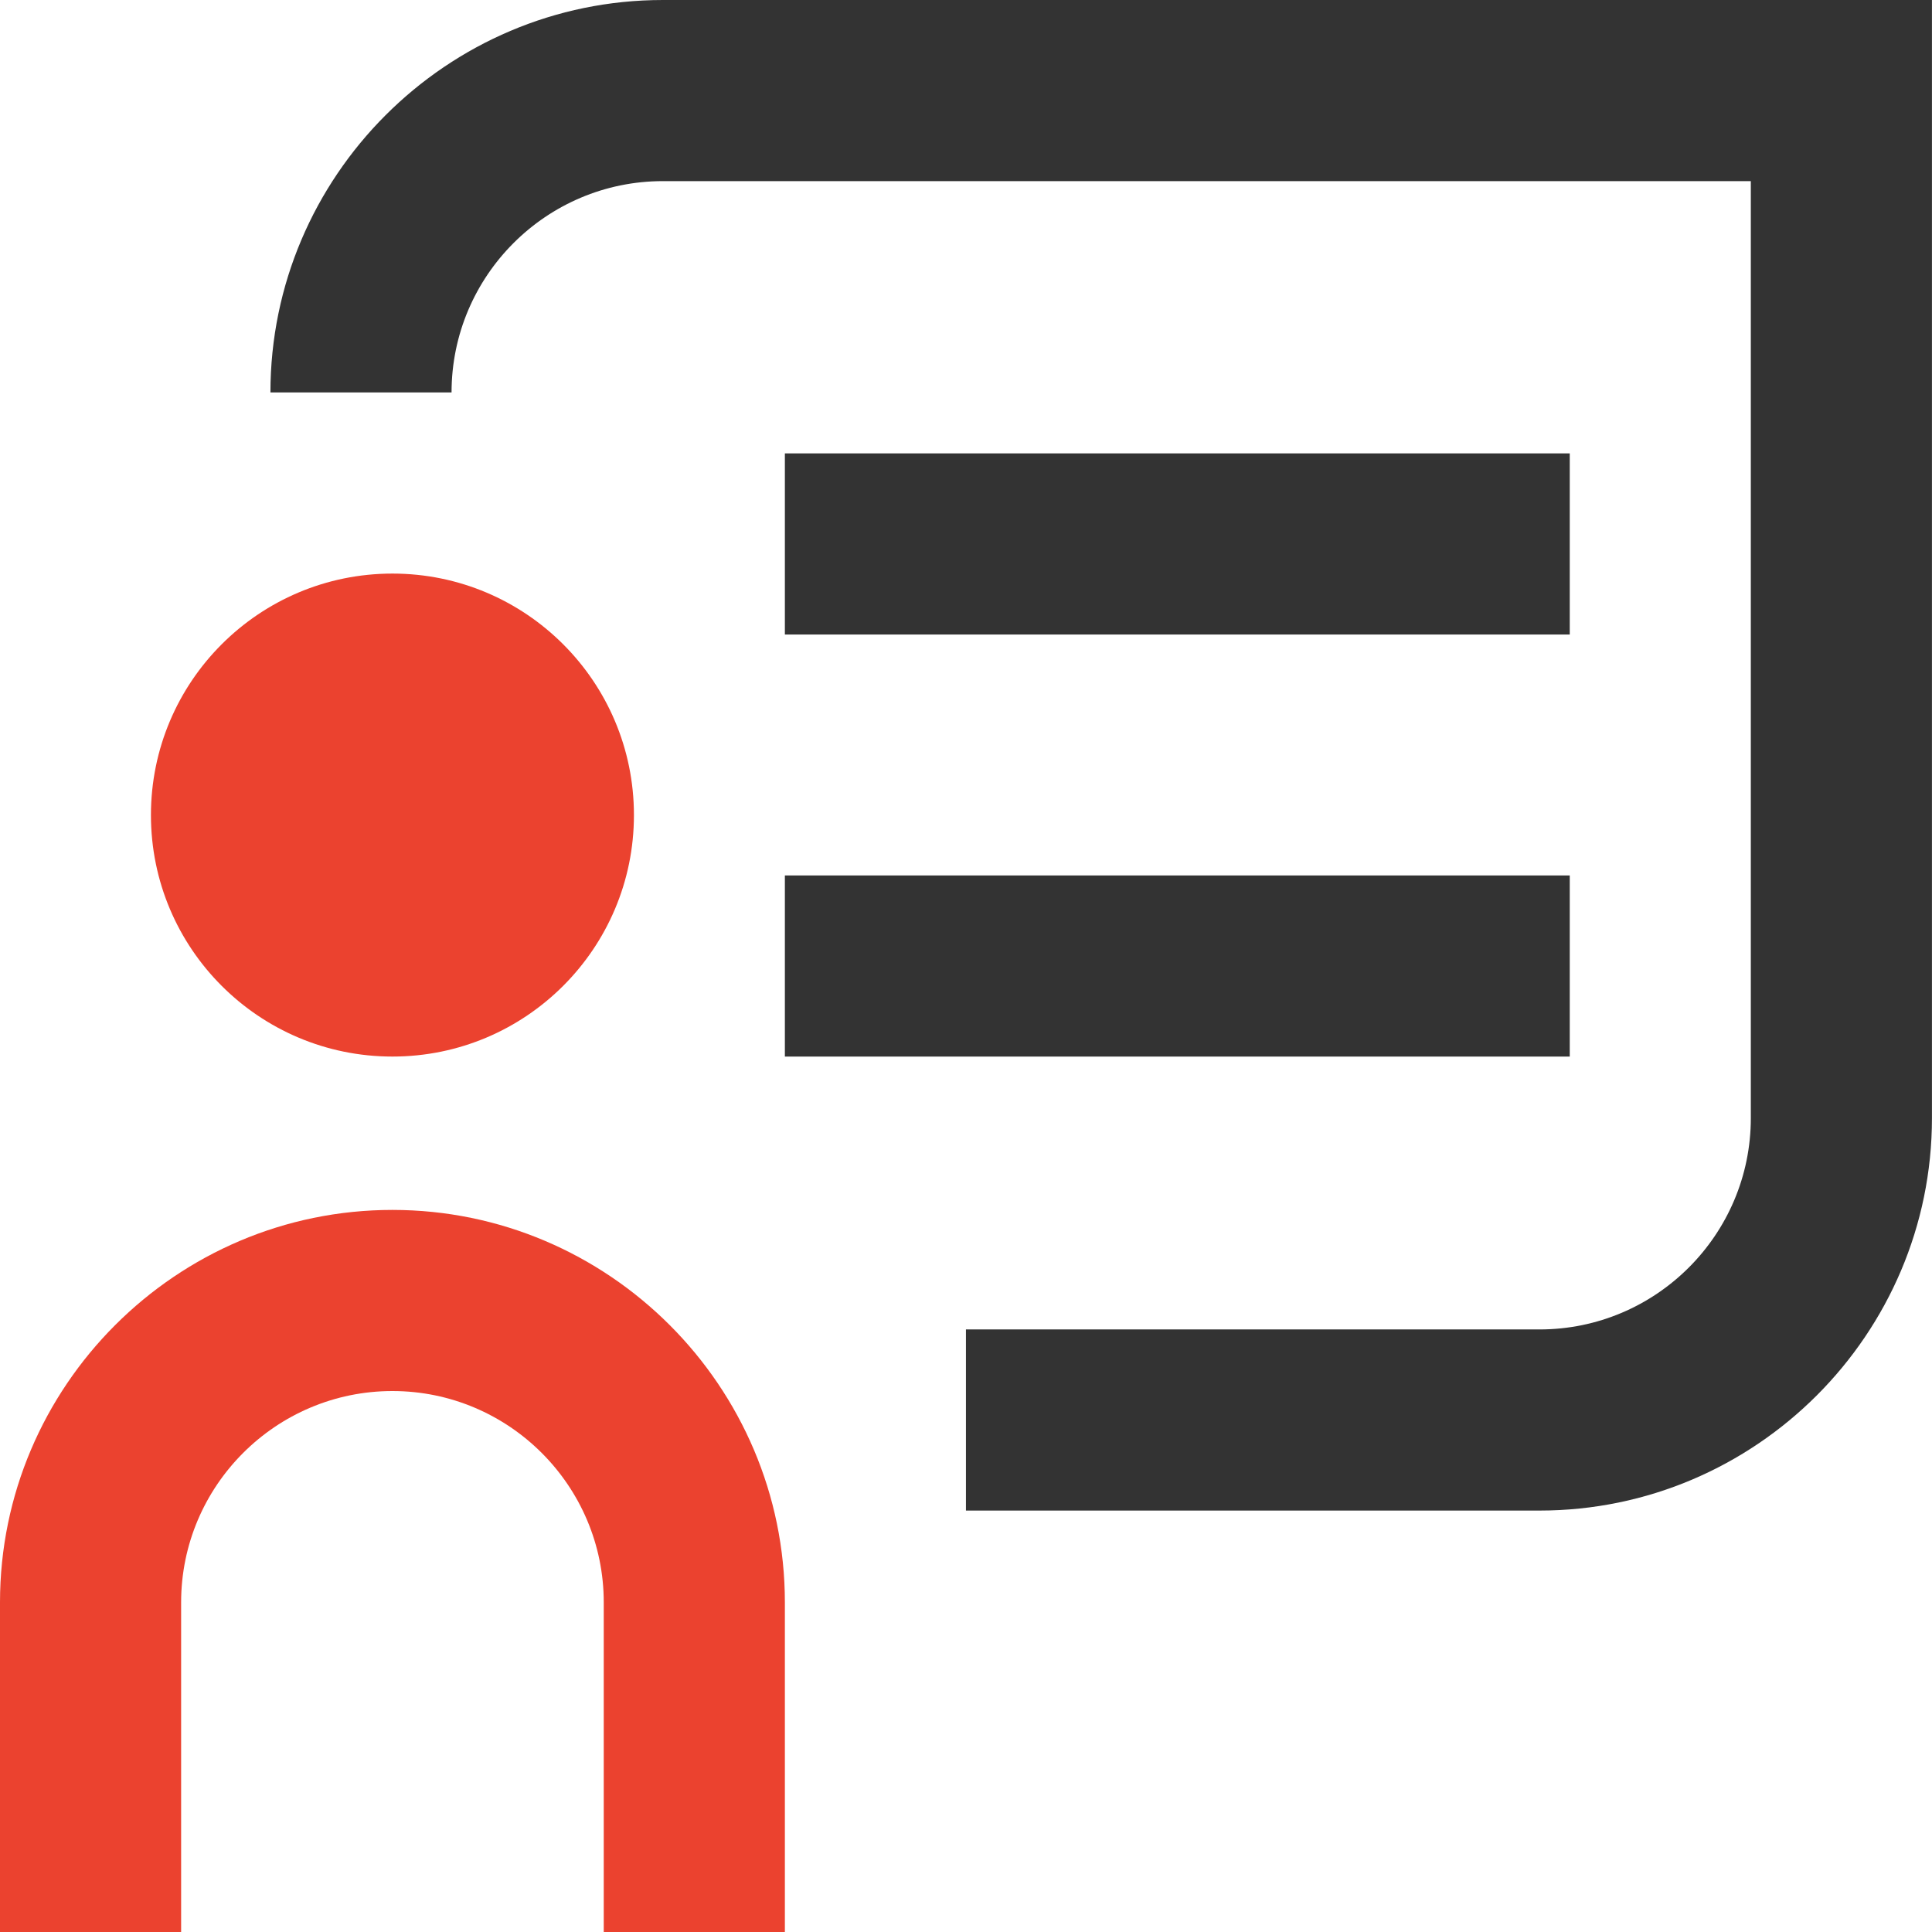 <svg width="120" height="120" viewBox="0 0 120 120" fill="none" xmlns="http://www.w3.org/2000/svg">
<path d="M95.622 93.824H59.997V82.574H95.622C102.859 82.574 108.747 76.687 108.747 69.449V11.25H41.172C33.934 11.25 28.047 17.137 28.047 24.375H16.797C16.797 10.95 27.747 0 41.172 0H119.997V69.449C119.997 82.874 109.047 93.824 95.622 93.824Z" fill="#333333"/>
<path d="M48.75 120H37.5V99.525C37.5 92.288 31.613 86.4 24.375 86.4C17.137 86.4 11.25 92.288 11.25 99.525V120H0V99.525C0 86.1 10.95 75.15 24.375 75.15C37.8 75.15 48.75 86.1 48.75 99.525V120Z" fill="#EB422F"/>
<path d="M24.375 65.625C32.659 65.625 39.375 58.91 39.375 50.626C39.375 42.341 32.659 35.626 24.375 35.626C16.091 35.626 9.375 42.341 9.375 50.626C9.375 58.91 16.091 65.625 24.375 65.625Z" fill="#EB422F"/>
<path d="M97.5 28.161H48.75V39.411H97.5V28.161Z" fill="#333333"/>
<path d="M97.5 54.376H48.75V65.626H97.5V54.376Z" fill="#333333"/>
</svg>
